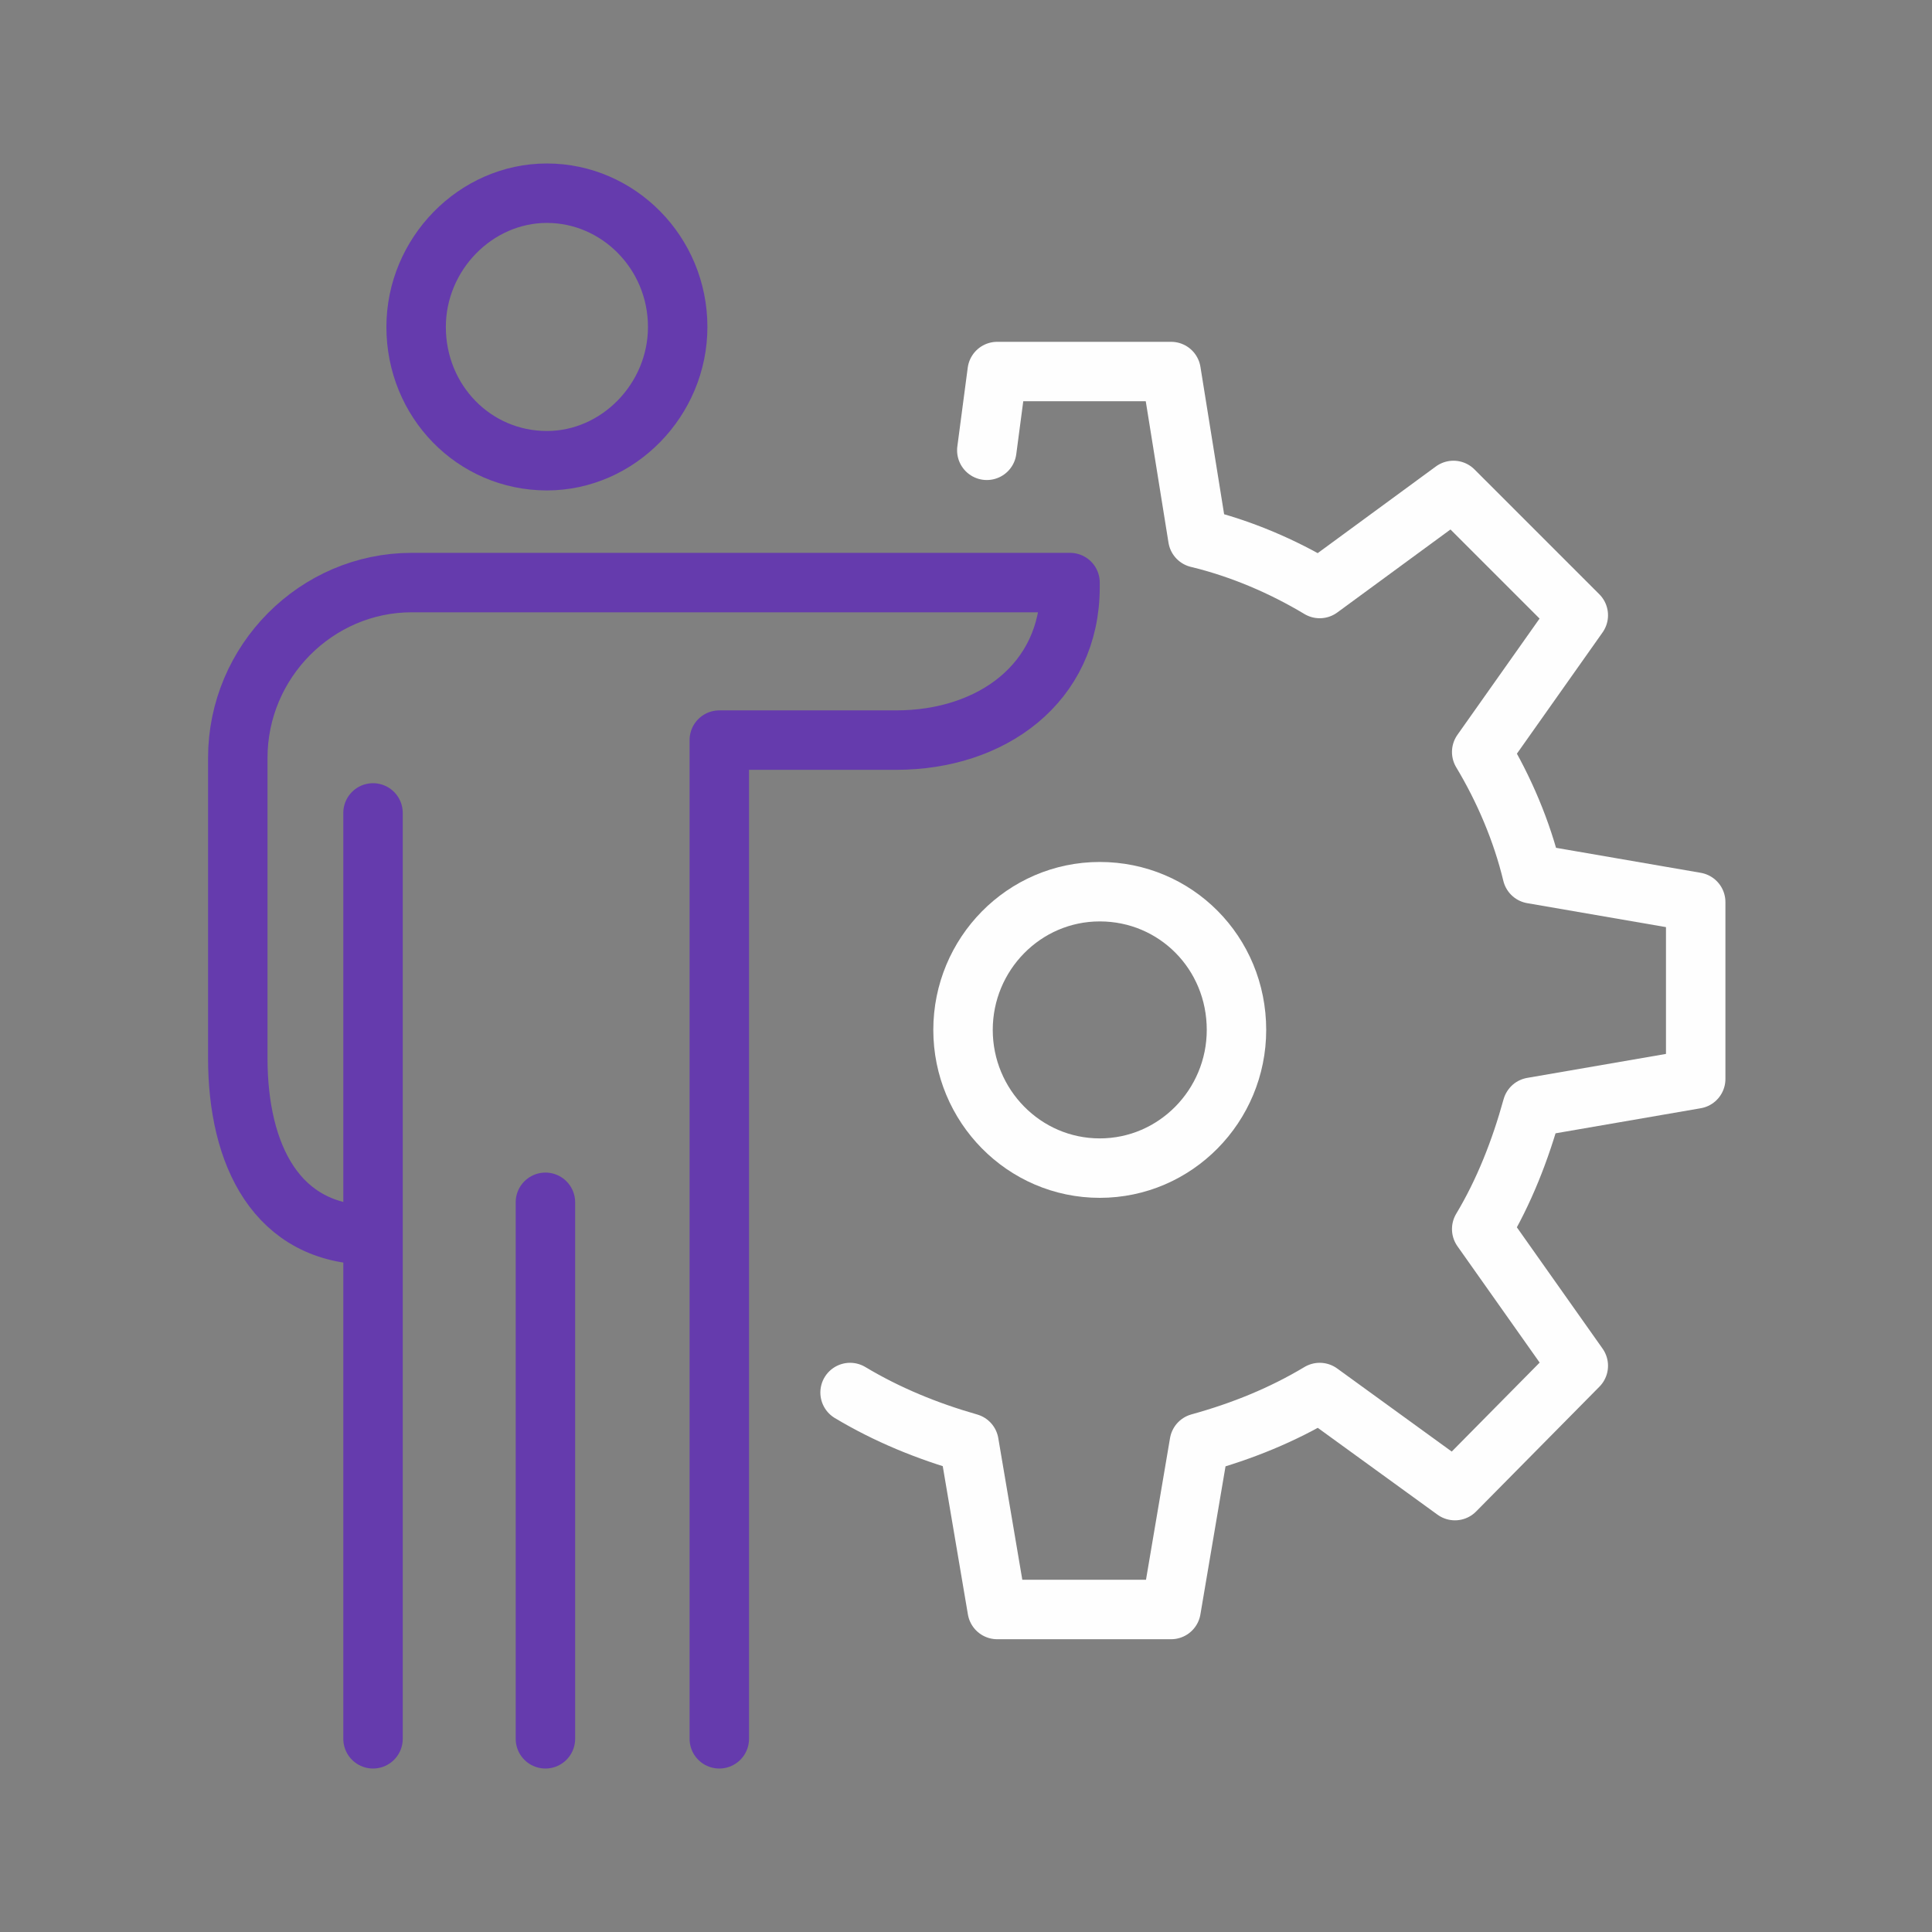 <svg xmlns="http://www.w3.org/2000/svg" viewBox="0 0 130 130">
<rect x="0" y="0" width="130" height="130" fill="#808080" stroke="none"/>
<style type="text/css">
	.st0{fill:none;stroke:#FEFEFE;stroke-width:4;stroke-linecap:round;stroke-linejoin:round;stroke-miterlimit:10;}
	.st1{fill:none;stroke:#653BAD;stroke-width:4;stroke-linecap:round;stroke-linejoin:round;stroke-miterlimit:10;}
</style>
<g>
	<g>
		<path class="st0" d="M57.2,93.7c2.5,1.5,5.2,2.6,8,3.4l1.9,11.2h11.7l1.9-11.2c2.9-0.8,5.6-1.9,8.1-3.4l9.1,6.6l8.3-8.4l-6.5-9.2
			c1.5-2.5,2.6-5.3,3.4-8.2l11-1.9V60.7l-11-1.9c-0.7-2.9-1.9-5.7-3.4-8.2l6.5-9.2L97.8,33l-9,6.6c-2.5-1.5-5.3-2.7-8.2-3.4L78.8,25
			H67.1l-0.7,5.3"/>
	</g>
	<g>
		<path class="st1" d="M45.6,22c0,4.9-4,9-8.8,9c-4.9,0-8.8-4-8.8-9c0-4.9,4-9,8.8-9C41.6,13,45.6,17,45.6,22z"/>
		<g>
			<line class="st1" x1="36.7" y1="80.9" x2="36.7" y2="117"/>
		</g>
	</g>
	<line class="st1" x1="25.1" y1="54.7" x2="25.1" y2="117"/>
	<path class="st1" d="M48.4,117V54.7v-4.9h11.9C66.7,49.8,72,46,72,39.5v-0.3H27.7C21.3,39.2,16,44.5,16,51v20.2
		c0,6.5,2.6,11.9,9,11.9"/>
	<path class="st0" d="M83.2,69.3c0,5.1-4.1,9.3-9.2,9.3c-5.1,0-9.2-4.2-9.2-9.3c0-5.1,4.1-9.3,9.2-9.3C79.1,60,83.2,64.1,83.2,69.3z
		"/>
</g>
</svg>
